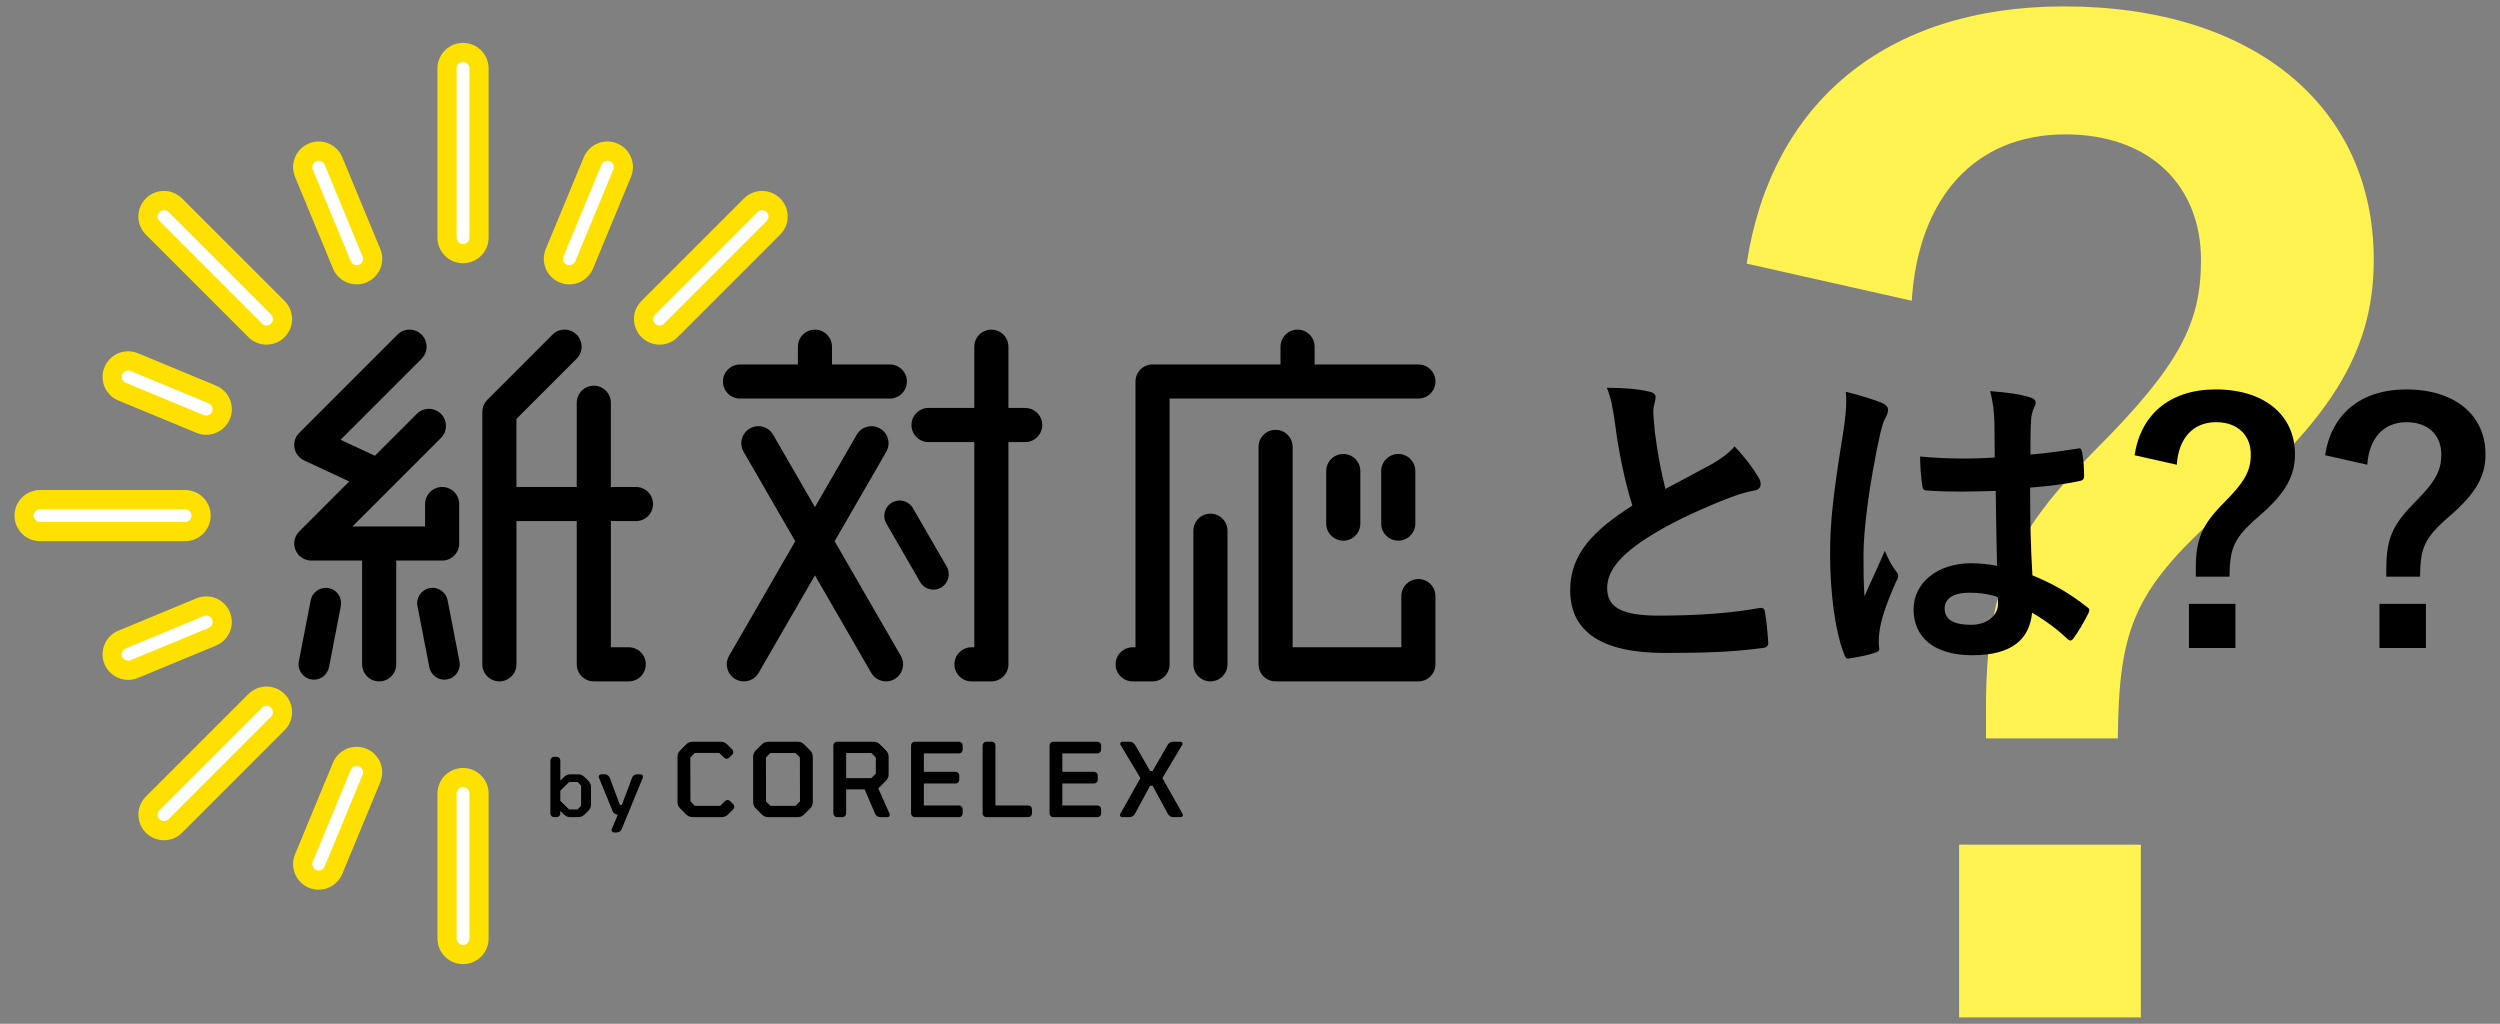 <?xml version="1.0" encoding="UTF-8"?>
<svg id="DESIGN" xmlns="http://www.w3.org/2000/svg" width="420" height="172" viewBox="0 0 420 172">
  <rect x="0" y="0" width="420" height="172" fill="#808080" stroke="none"/>
  <path d="M293.442,44.291c4.085-26.875,23.22-43.214,53.319-43.214,31.82,0,52.029,16.77,52.029,42.569,0,14.405-6.235,25.8-24.08,41.064-16.34,14.19-18.705,20.64-18.919,39.344h-22.145v-4.945c0-19.995,4.085-29.025,18.275-43.429,14.405-14.405,17.845-21.5,17.845-32.035,0-12.255-8.385-21.07-22.79-21.07-15.265,0-24.725,10.75-25.8,27.949l-27.734-6.235ZM359.661,170.924h-30.529v-29.024h30.529v29.024Z" style="fill: #fff251;"/>
  <g>
    <g>
      <g>
        <g>
          <path d="M77.79,44.222c-2.374,0-4.297-1.923-4.297-4.297V11.502c0-2.374,1.923-4.297,4.297-4.297s4.297,1.923,4.297,4.297v28.423c0,2.374-1.923,4.297-4.297,4.297Z" style="fill: #fee100;"/>
          <path d="M59.921,47.778c-1.686,0-3.286-.999-3.971-2.654l-6.383-15.411c-.908-2.193.133-4.707,2.325-5.615,2.193-.909,4.707.131,5.615,2.325l6.383,15.411c.908,2.193-.133,4.707-2.325,5.615-.539.222-1.095.329-1.644.329Z" style="fill: #fee100;"/>
          <path d="M44.771,57.899c-1.099,0-2.199-.42-3.038-1.259l-17.227-17.227c-1.679-1.677-1.679-4.399,0-6.077,1.679-1.679,4.398-1.679,6.077,0l17.227,17.227c1.679,1.677,1.679,4.399,0,6.077-.839.839-1.939,1.259-3.038,1.259Z" style="fill: #fee100;"/>
          <path d="M34.648,73.048c-.548,0-1.105-.106-1.642-.329l-13.123-5.434c-2.193-.908-3.234-3.422-2.326-5.614.908-2.195,3.424-3.234,5.614-2.326l13.123,5.434c2.193.908,3.234,3.422,2.326,5.614-.685,1.656-2.286,2.655-3.971,2.655Z" style="fill: #fee100;"/>
          <path d="M31.095,90.917H6.733c-2.374,0-4.297-1.923-4.297-4.297s1.923-4.297,4.297-4.297h24.362c2.374,0,4.297,1.923,4.297,4.297s-1.923,4.297-4.297,4.297Z" style="fill: #fee100;"/>
          <path d="M95.657,47.778c-.548,0-1.105-.106-1.644-.329-2.192-.908-3.233-3.422-2.325-5.615l6.383-15.411c.909-2.193,3.42-3.233,5.615-2.325,2.192.908,3.233,3.422,2.325,5.615l-6.383,15.411c-.685,1.655-2.286,2.654-3.971,2.654Z" style="fill: #fee100;"/>
          <path d="M110.806,57.899c-1.099,0-2.199-.42-3.038-1.259-1.679-1.677-1.679-4.399,0-6.077l17.227-17.227c1.679-1.679,4.398-1.679,6.077,0,1.679,1.677,1.679,4.399,0,6.077l-17.227,17.227c-.839.839-1.939,1.259-3.038,1.259Z" style="fill: #fee100;"/>
          <path d="M77.79,161.974c-2.374,0-4.297-1.923-4.297-4.297v-24.362c0-2.374,1.923-4.297,4.297-4.297s4.297,1.923,4.297,4.297v24.362c0,2.374-1.923,4.297-4.297,4.297Z" style="fill: #fee100;"/>
          <path d="M53.535,149.47c-.548,0-1.105-.106-1.644-.329-2.192-.908-3.233-3.422-2.325-5.615l6.383-15.411c.908-2.193,3.419-3.231,5.615-2.325,2.192.908,3.233,3.422,2.325,5.615l-6.383,15.411c-.685,1.655-2.286,2.654-3.971,2.654Z" style="fill: #fee100;"/>
          <path d="M27.545,141.162c-1.099,0-2.199-.42-3.038-1.259-1.679-1.677-1.679-4.398,0-6.077l17.227-17.228c1.676-1.679,4.398-1.679,6.077,0,1.679,1.677,1.679,4.398,0,6.077l-17.227,17.228c-.839.839-1.939,1.259-3.038,1.259Z" style="fill: #fee100;"/>
          <path d="M21.528,114.223c-1.686,0-3.286-.999-3.971-2.654-.908-2.193.133-4.707,2.325-5.615l13.123-5.436c2.192-.908,4.706.131,5.615,2.325.908,2.193-.133,4.707-2.325,5.615l-13.123,5.436c-.539.222-1.095.329-1.644.329Z" style="fill: #fee100;"/>
        </g>
        <g>
          <path d="M77.79,40.999c-.593,0-1.074-.481-1.074-1.074V11.502c0-.593.481-1.074,1.074-1.074s1.074.481,1.074,1.074v28.423c0,.593-.481,1.074-1.074,1.074Z" style="fill: #fff;"/>
          <path d="M59.919,44.554c-.421,0-.821-.249-.993-.663l-6.383-15.411c-.227-.548.034-1.176.582-1.404.547-.221,1.176.034,1.404.582l6.383,15.411c.227.548-.034,1.176-.582,1.404-.134.055-.274.081-.411.081Z" style="fill: #fff;"/>
          <path d="M44.771,54.676c-.276,0-.55-.105-.76-.315l-17.227-17.227c-.42-.42-.42-1.099,0-1.519s1.099-.42,1.519,0l17.227,17.227c.42.42.42,1.099,0,1.519-.21.21-.484.315-.76.315Z" style="fill: #fff;"/>
          <path d="M34.649,69.824c-.137,0-.277-.027-.411-.081l-13.123-5.434c-.548-.228-.809-.856-.582-1.404.228-.548.857-.804,1.404-.582l13.123,5.434c.548.228.809.856.582,1.404-.172.414-.572.663-.993.663Z" style="fill: #fff;"/>
          <path d="M31.095,87.694H6.733c-.593,0-1.074-.481-1.074-1.074s.481-1.074,1.074-1.074h24.362c.593,0,1.074.481,1.074,1.074s-.481,1.074-1.074,1.074Z" style="fill: #fff;"/>
          <path d="M95.658,44.554c-.137,0-.277-.027-.411-.081-.548-.228-.809-.856-.582-1.404l6.383-15.411c.228-.548.86-.803,1.404-.582.548.228.809.856.582,1.404l-6.383,15.411c-.172.414-.572.663-.993.663Z" style="fill: #fff;"/>
          <path d="M110.806,54.676c-.276,0-.55-.105-.76-.315-.42-.42-.42-1.099,0-1.519l17.227-17.227c.42-.42,1.099-.42,1.519,0s.42,1.099,0,1.519l-17.227,17.227c-.21.21-.484.315-.76.315Z" style="fill: #fff;"/>
          <path d="M77.79,158.751c-.593,0-1.074-.481-1.074-1.074v-24.362c0-.593.481-1.074,1.074-1.074s1.074.481,1.074,1.074v24.362c0,.593-.481,1.074-1.074,1.074Z" style="fill: #fff;"/>
          <path d="M53.536,146.245c-.137,0-.277-.027-.411-.081-.548-.228-.809-.856-.582-1.404l6.383-15.411c.228-.548.859-.802,1.404-.582.548.228.809.856.582,1.404l-6.383,15.411c-.172.414-.572.663-.993.663Z" style="fill: #fff;"/>
          <path d="M27.545,137.939c-.276,0-.55-.105-.76-.315-.42-.42-.42-1.099,0-1.519l17.227-17.228c.42-.42,1.099-.42,1.519,0s.42,1.099,0,1.519l-17.227,17.228c-.21.21-.484.315-.76.315Z" style="fill: #fff;"/>
          <path d="M21.527,110.999c-.421,0-.821-.249-.993-.663-.227-.548.034-1.176.582-1.404l13.123-5.436c.548-.221,1.178.034,1.404.582s-.034,1.176-.582,1.404l-13.123,5.436c-.134.055-.274.081-.411.081Z" style="fill: #fff;"/>
        </g>
      </g>
      <g>
        <path d="M93.077,137.279c-.336,0-.609-.273-.609-.609v-8.916c0-.336.273-.609.609-.609h.447c.336,0,.609.273.609.609v3.393l.627-.628c.275-.275.65-.431,1.039-.431h1.353c.389,0,.764.156,1.038.432l.67.675c.274.276.429.652.429,1.041v2.907c0,.389-.156.765-.431,1.04l-.666.665c-.275.275-.651.43-1.04.43h-1.353c-.389,0-.765-.154-1.042-.428l-.624-.617v.436c0,.336-.273.609-.609.609h-.447ZM95.604,135.986h1.416l.604-.606v-3.396l-.604-.604h-1.416l-1.472,1.458v1.705l1.472,1.444Z"/>
        <path d="M103.143,139.85c-.289,0-.484-.295-.371-.561l1.027-2.423h0c-.375,0-.721-.217-.863-.564l-2.316-5.652c-.11-.269.087-.564.378-.564h.612c.365,0,.694.228.823.57l1.711,4.572h.33l1.711-4.572c.128-.342.457-.57.823-.57h.612c.291,0,.488.295.377.563l-3.554,8.636c-.14.34-.473.563-.841.563h-.458Z"/>
        <path d="M116.339,137.279c-.389,0-.765-.156-1.04-.431l-1.047-1.047c-.275-.275-.431-.651-.431-1.04v-7.634c0-.389.156-.765.431-1.04l1.047-1.047c.275-.275.651-.431,1.04-.431h4.763c.389,0,.765.155,1.04.43l.876.875c.238.238.24.624.003.864l-.501.508c-.237.24-.623.244-.865.009l-.819-.797h-4.107l-.758.757.02,7.375.739.755h4.261l.822-.809c.239-.236.625-.232.859.009l.507.52c.236.242.233.628-.005.867l-.874.874c-.275.275-.65.431-1.04.431h-4.92Z"/>
        <path d="M129.044,137.279c-.389,0-.765-.156-1.04-.431l-1.047-1.047c-.275-.275-.431-.651-.431-1.04v-7.634c0-.389.156-.765.431-1.04l1.047-1.047c.275-.275.651-.431,1.04-.431h4.987c.389,0,.765.156,1.04.431l1.047,1.047c.275.275.431.651.431,1.04v7.634c0,.389-.156.765-.431,1.04l-1.047,1.047c-.275.275-.651.431-1.04.431h-4.987ZM129.447,135.387h4.197l.755-.755-.017-7.375-.739-.757h-4.213l-.755.757.017,7.375.755.755Z"/>
        <path d="M140.615,137.279c-.336,0-.609-.273-.609-.609v-11.45c0-.336.273-.609.609-.609h6.157c.389,0,.765.156,1.04.431l1.047,1.047c.275.275.431.651.431,1.04v2.976c0,.389-.156.765-.431,1.04l-1.307,1.305,1.901,4.274c.116.262-.075.556-.362.556h-1.221c-.369,0-.704-.221-.849-.56l-1.755-4.098h-3.111v4.049c0,.336-.273.609-.609.609h-.93ZM142.154,130.729h4.227l.758-.755v-2.717l-.758-.757h-4.227v4.229Z"/>
        <path d="M153.669,137.279c-.336,0-.609-.273-.609-.609v-11.45c0-.336.273-.609.609-.609h7.446c.336,0,.609.273.609.609v.742c0,.336-.273.609-.609.609h-5.907v3.093h5.339c.336,0,.609.273.609.609v.742c0,.336-.273.609-.609.609h-5.339v3.696h5.907c.336,0,.609.273.609.609v.742c0,.336-.273.609-.609.609h-7.446Z"/>
        <path d="M165.693,137.279c-.336,0-.609-.273-.609-.609v-11.45c0-.336.273-.609.609-.609h.93c.336,0,.609.273.609.609v10.099h5.526c.336,0,.609.273.609.609v.742c0,.336-.273.609-.609.609h-7.066Z"/>
        <path d="M176.934,137.279c-.336,0-.609-.273-.609-.609v-11.45c0-.336.273-.609.609-.609h7.444c.336,0,.609.273.609.609v.742c0,.336-.273.609-.609.609h-5.904v3.093h5.339c.336,0,.609.273.609.609v.742c0,.336-.273.609-.609.609h-5.339v3.696h5.904c.336,0,.609.273.609.609v.742c0,.336-.273.609-.609.609h-7.444Z"/>
        <path d="M188.503,137.279c-.272,0-.444-.293-.31-.531l3.397-6.035-3.349-5.58c-.138-.23.028-.522.296-.522h1.241c.376,0,.726.202.913.528l2.53,4.388h.414l2.532-4.388c.188-.326.538-.528.913-.528h1.238c.268,0,.434.292.297.523l-3.33,5.579,3.397,6.035c.134.237-.038.531-.31.531h-1.258c-.374,0-.721-.206-.9-.535l-2.579-4.741h-.414l-2.564,4.741c-.178.329-.525.536-.899.536h-1.255Z"/>
      </g>
      <g>
        <g>
          <path d="M238.291,66.959c1.582,0,2.865-1.283,2.865-2.865s-1.283-2.865-2.865-2.865h-17.437v-2.984c0-1.582-1.283-2.865-2.865-2.865s-2.865,1.283-2.865,2.865v2.984h-21.497c-1.582,0-2.865,1.283-2.865,2.865v44.648h-.474c-1.582,0-2.865,1.283-2.865,2.865s1.283,2.865,2.865,2.865h3.338c1.582,0,2.865-1.283,2.865-2.865v-44.648h41.799Z"/>
          <path d="M238.291,97.282c-1.582,0-2.865,1.283-2.865,2.865v8.594h-18.263v-33.662c0-1.582-1.283-2.865-2.865-2.865s-2.865,1.283-2.865,2.865v36.527c0,1.582,1.283,2.865,2.865,2.865h23.992c1.582,0,2.865-1.283,2.865-2.865v-11.459c0-1.582-1.283-2.865-2.865-2.865Z"/>
          <path d="M203.353,86.296c-1.582,0-2.865,1.283-2.865,2.865v22.445c0,1.582,1.283,2.865,2.865,2.865s2.865-1.283,2.865-2.865v-22.445c0-1.582-1.283-2.865-2.865-2.865Z"/>
          <path d="M222.805,79.134v8.833c0,1.582,1.283,2.865,2.865,2.865s2.865-1.283,2.865-2.865v-8.833c0-1.582-1.283-2.865-2.865-2.865s-2.865,1.283-2.865,2.865Z"/>
          <path d="M232.044,79.134v8.833c0,1.582,1.283,2.865,2.865,2.865s2.865-1.283,2.865-2.865v-8.833c0-1.582-1.283-2.865-2.865-2.865s-2.865,1.283-2.865,2.865Z"/>
        </g>
        <g>
          <path d="M124.322,66.959h25.174c1.582,0,2.865-1.283,2.865-2.865s-1.283-2.865-2.865-2.865h-9.722v-2.984c0-1.582-1.283-2.865-2.865-2.865s-2.865,1.283-2.865,2.865v2.984h-9.723c-1.582,0-2.865,1.283-2.865,2.865s1.283,2.865,2.865,2.865Z"/>
          <path d="M172.234,68.538h-2.819v-10.293c0-1.582-1.283-2.865-2.865-2.865s-2.865,1.283-2.865,2.865v10.293h-7.692c-1.582,0-2.865,1.283-2.865,2.865s1.283,2.865,2.865,2.865h7.692v34.474h-.474c-1.582,0-2.865,1.283-2.865,2.865s1.283,2.865,2.865,2.865h3.338c1.582,0,2.865-1.283,2.865-2.865v-37.339h2.819c1.582,0,2.865-1.283,2.865-2.865s-1.283-2.865-2.865-2.865Z"/>
          <path d="M140.217,90.926l8.676-15.028c.791-1.37.322-3.122-1.048-3.913-1.371-.792-3.123-.322-3.913,1.048l-7.023,12.164-7.023-12.164c-.79-1.37-2.543-1.84-3.913-1.048-1.37.791-1.839,2.543-1.048,3.913l8.676,15.028-11.112,19.248c-.791,1.37-.322,3.122,1.048,3.913.451.261.944.385,1.43.385.99,0,1.953-.514,2.484-1.433l9.459-16.383,9.459,16.383c.53.919,1.493,1.433,2.484,1.433.486,0,.978-.124,1.43-.385,1.37-.791,1.839-2.543,1.048-3.913l-11.112-19.248Z"/>
          <path d="M153.375,85.372c-.712-1.234-2.289-1.658-3.522-.944-1.233.712-1.656,2.288-.944,3.522l5.668,9.817c.477.827,1.344,1.29,2.235,1.29.438,0,.881-.111,1.287-.346,1.233-.712,1.656-2.288.944-3.522l-5.668-9.817Z"/>
        </g>
        <g>
          <path d="M106.847,87.543c1.582,0,2.865-1.283,2.865-2.865s-1.283-2.865-2.865-2.865h-4.224v-14.151c0-1.582-1.283-2.865-2.865-2.865s-2.865,1.283-2.865,2.865v14.151h-10.132v-11.429l10.113-10.114c1.119-1.118,1.119-2.933,0-4.051-1.118-1.119-2.933-1.119-4.051,0l-10.952,10.952c-.537.537-.839,1.266-.839,2.026v42.409c0,1.582,1.283,2.865,2.865,2.865s2.865-1.283,2.865-2.865v-24.064h10.132v24.064c0,1.582,1.283,2.865,2.865,2.865h5.87c1.582,0,2.865-1.283,2.865-2.865s-1.283-2.865-2.865-2.865h-3.005v-21.199h4.224Z"/>
          <path d="M74.281,94.175c1.582,0,2.865-1.283,2.865-2.865v-6.632c0-1.582-1.283-2.865-2.865-2.865s-2.865,1.283-2.865,2.865v3.767h-12.205l14.87-14.87c1.119-1.118,1.119-2.933,0-4.051-1.119-1.119-2.933-1.119-4.051,0l-7.051,7.05-5.766-2.689,13.615-13.615c1.119-1.118,1.119-2.933,0-4.051-1.118-1.119-2.933-1.119-4.051,0l-16.508,16.508c-.661.661-.958,1.602-.796,2.523s.764,1.704,1.611,2.099l7.584,3.537-8.399,8.399c-.82.819-1.065,2.051-.621,3.122.443,1.071,1.488,1.769,2.647,1.769h8.539v17.432c0,1.582,1.283,2.865,2.865,2.865s2.865-1.283,2.865-2.865v-17.432h7.718Z"/>
          <path d="M55.22,98.806c-1.396-.269-2.751.642-3.022,2.04l-1.993,10.27c-.271,1.397.642,2.751,2.04,3.022.166.032.331.048.494.048,1.21,0,2.289-.855,2.528-2.088l1.993-10.27c.271-1.397-.642-2.751-2.04-3.022Z"/>
          <path d="M75.198,100.846c-.271-1.398-1.629-2.312-3.022-2.04-1.398.271-2.312,1.625-2.04,3.022l1.993,10.27c.239,1.232,1.318,2.088,2.528,2.088.163,0,.328-.015.494-.048,1.398-.271,2.312-1.625,2.04-3.022l-1.993-10.27Z"/>
        </g>
      </g>
    </g>
    <g>
      <path d="M277.151,65.81c.66.165.99.44.99.88,0,.77-.385,1.54-.385,2.31,0,1.1.165,2.42.275,3.685.495,3.849,1.045,6.599,1.76,9.459,2.75-1.485,4.729-2.53,7.809-4.179,1.595-.935,2.915-1.87,3.794-2.97,1.76,1.815,3.189,3.74,4.015,5.169.22.33.385.77.385,1.155,0,.55-.33.99-1.1,1.1-1.65.275-3.52.935-5.279,1.65-4.729,1.925-9.129,3.959-12.923,6.434-4.785,3.135-6.489,5.719-6.489,8.304,0,3.245,2.42,4.619,8.744,4.619,6.929,0,12.539-.495,16.773-1.265.605-.11.88,0,.99.66.275,1.485.44,3.465.55,5.114.055.605-.33.88-.99.935-5.004.66-9.404.825-16.388.825-10.394,0-15.893-3.409-15.893-10.559,0-6.104,4.015-10.119,10.449-14.188-1.32-4.234-2.31-9.184-2.859-13.418-.385-2.915-.77-4.839-1.43-6.379,2.64,0,5.169.165,7.204.66Z"/>
      <path d="M316.367,67.789c.605.33.825.66.825,1.1,0,.385-.165.77-.385,1.21-.385.66-.605,1.43-.99,3.025-1.814,8.304-2.75,16.003-2.75,20.017,0,2.2,0,4.729.165,7.039,1.1-2.53,2.255-4.894,3.41-7.644.77,1.76,1.21,2.53,1.925,3.465.22.275.33.495.33.77s-.11.55-.33.88c-1.925,4.344-2.585,6.764-2.805,8.359-.22,1.54-.11,2.365-.055,2.915.055.385-.165.55-.66.715-1.045.385-2.64.715-4.125.935-.605.165-.825.11-1.1-.66-1.54-3.904-2.364-10.448-2.364-16.773,0-5.279.439-9.679,2.254-20.842.275-1.925.605-4.289.385-6.489,2.199.55,5.169,1.43,6.269,1.98ZM335.284,82.472c-3.74.11-7.589.22-11.329-.055-.715,0-.935-.165-.99-.715-.22-1.32-.385-3.3-.385-5.004,4.125.385,8.414.44,12.539.165,0-1.98-.055-3.74-.055-5.774-.055-1.98-.22-3.41-.715-5.389,3.189.275,4.839.495,6.654,1.045.605.165.99.44.99.935,0,.275-.11.44-.33.935-.22.495-.385,1.21-.44,1.925-.11,1.87-.11,3.3-.11,5.829,2.584-.22,5.444-.605,7.809-.99.66-.165.77.055.88.66.22.99.33,2.75.33,3.905,0,.495-.22.77-.604.825-1.98.495-5.609.935-8.469,1.155,0,6.159.11,10.009.385,14.738,3.245,1.32,6.049,2.86,9.129,5.279.495.33.55.495.275,1.1-.715,1.43-1.595,2.97-2.53,4.234-.165.22-.33.33-.495.33s-.33-.11-.495-.275c-1.705-1.595-3.52-2.97-5.939-4.399-.44,4.619-3.575,7.149-10.063,7.149-6.324,0-9.844-2.97-9.844-7.699,0-4.509,4.069-7.754,9.624-7.754,1.43,0,3.08.165,4.399.44-.11-4.234-.165-8.249-.22-12.593ZM330.83,99.575c-2.584,0-4.125.935-4.125,2.64,0,1.705,1.21,2.75,4.455,2.75,2.75,0,4.509-1.595,4.509-3.575,0-.385,0-.66-.055-1.1-1.76-.55-3.245-.715-4.785-.715Z"/>
      <path d="M358.609,76.478c1.045-6.874,5.939-11.053,13.638-11.053,8.139,0,13.308,4.289,13.308,10.889,0,3.684-1.595,6.599-6.159,10.504-4.179,3.63-4.784,5.279-4.839,10.064h-5.664v-1.265c0-5.114,1.045-7.424,4.674-11.108,3.685-3.685,4.564-5.499,4.564-8.194,0-3.135-2.145-5.389-5.829-5.389-3.905,0-6.324,2.75-6.6,7.149l-7.094-1.595ZM375.546,108.869h-7.809v-7.424h7.809v7.424Z"/>
      <path d="M390.618,76.478c1.045-6.874,5.939-11.053,13.638-11.053,8.139,0,13.308,4.289,13.308,10.889,0,3.684-1.595,6.599-6.159,10.504-4.179,3.63-4.784,5.279-4.839,10.064h-5.664v-1.265c0-5.114,1.045-7.424,4.674-11.108,3.685-3.685,4.564-5.499,4.564-8.194,0-3.135-2.145-5.389-5.829-5.389-3.905,0-6.324,2.75-6.6,7.149l-7.094-1.595ZM407.556,108.869h-7.809v-7.424h7.809v7.424Z"/>
    </g>
  </g>
</svg>